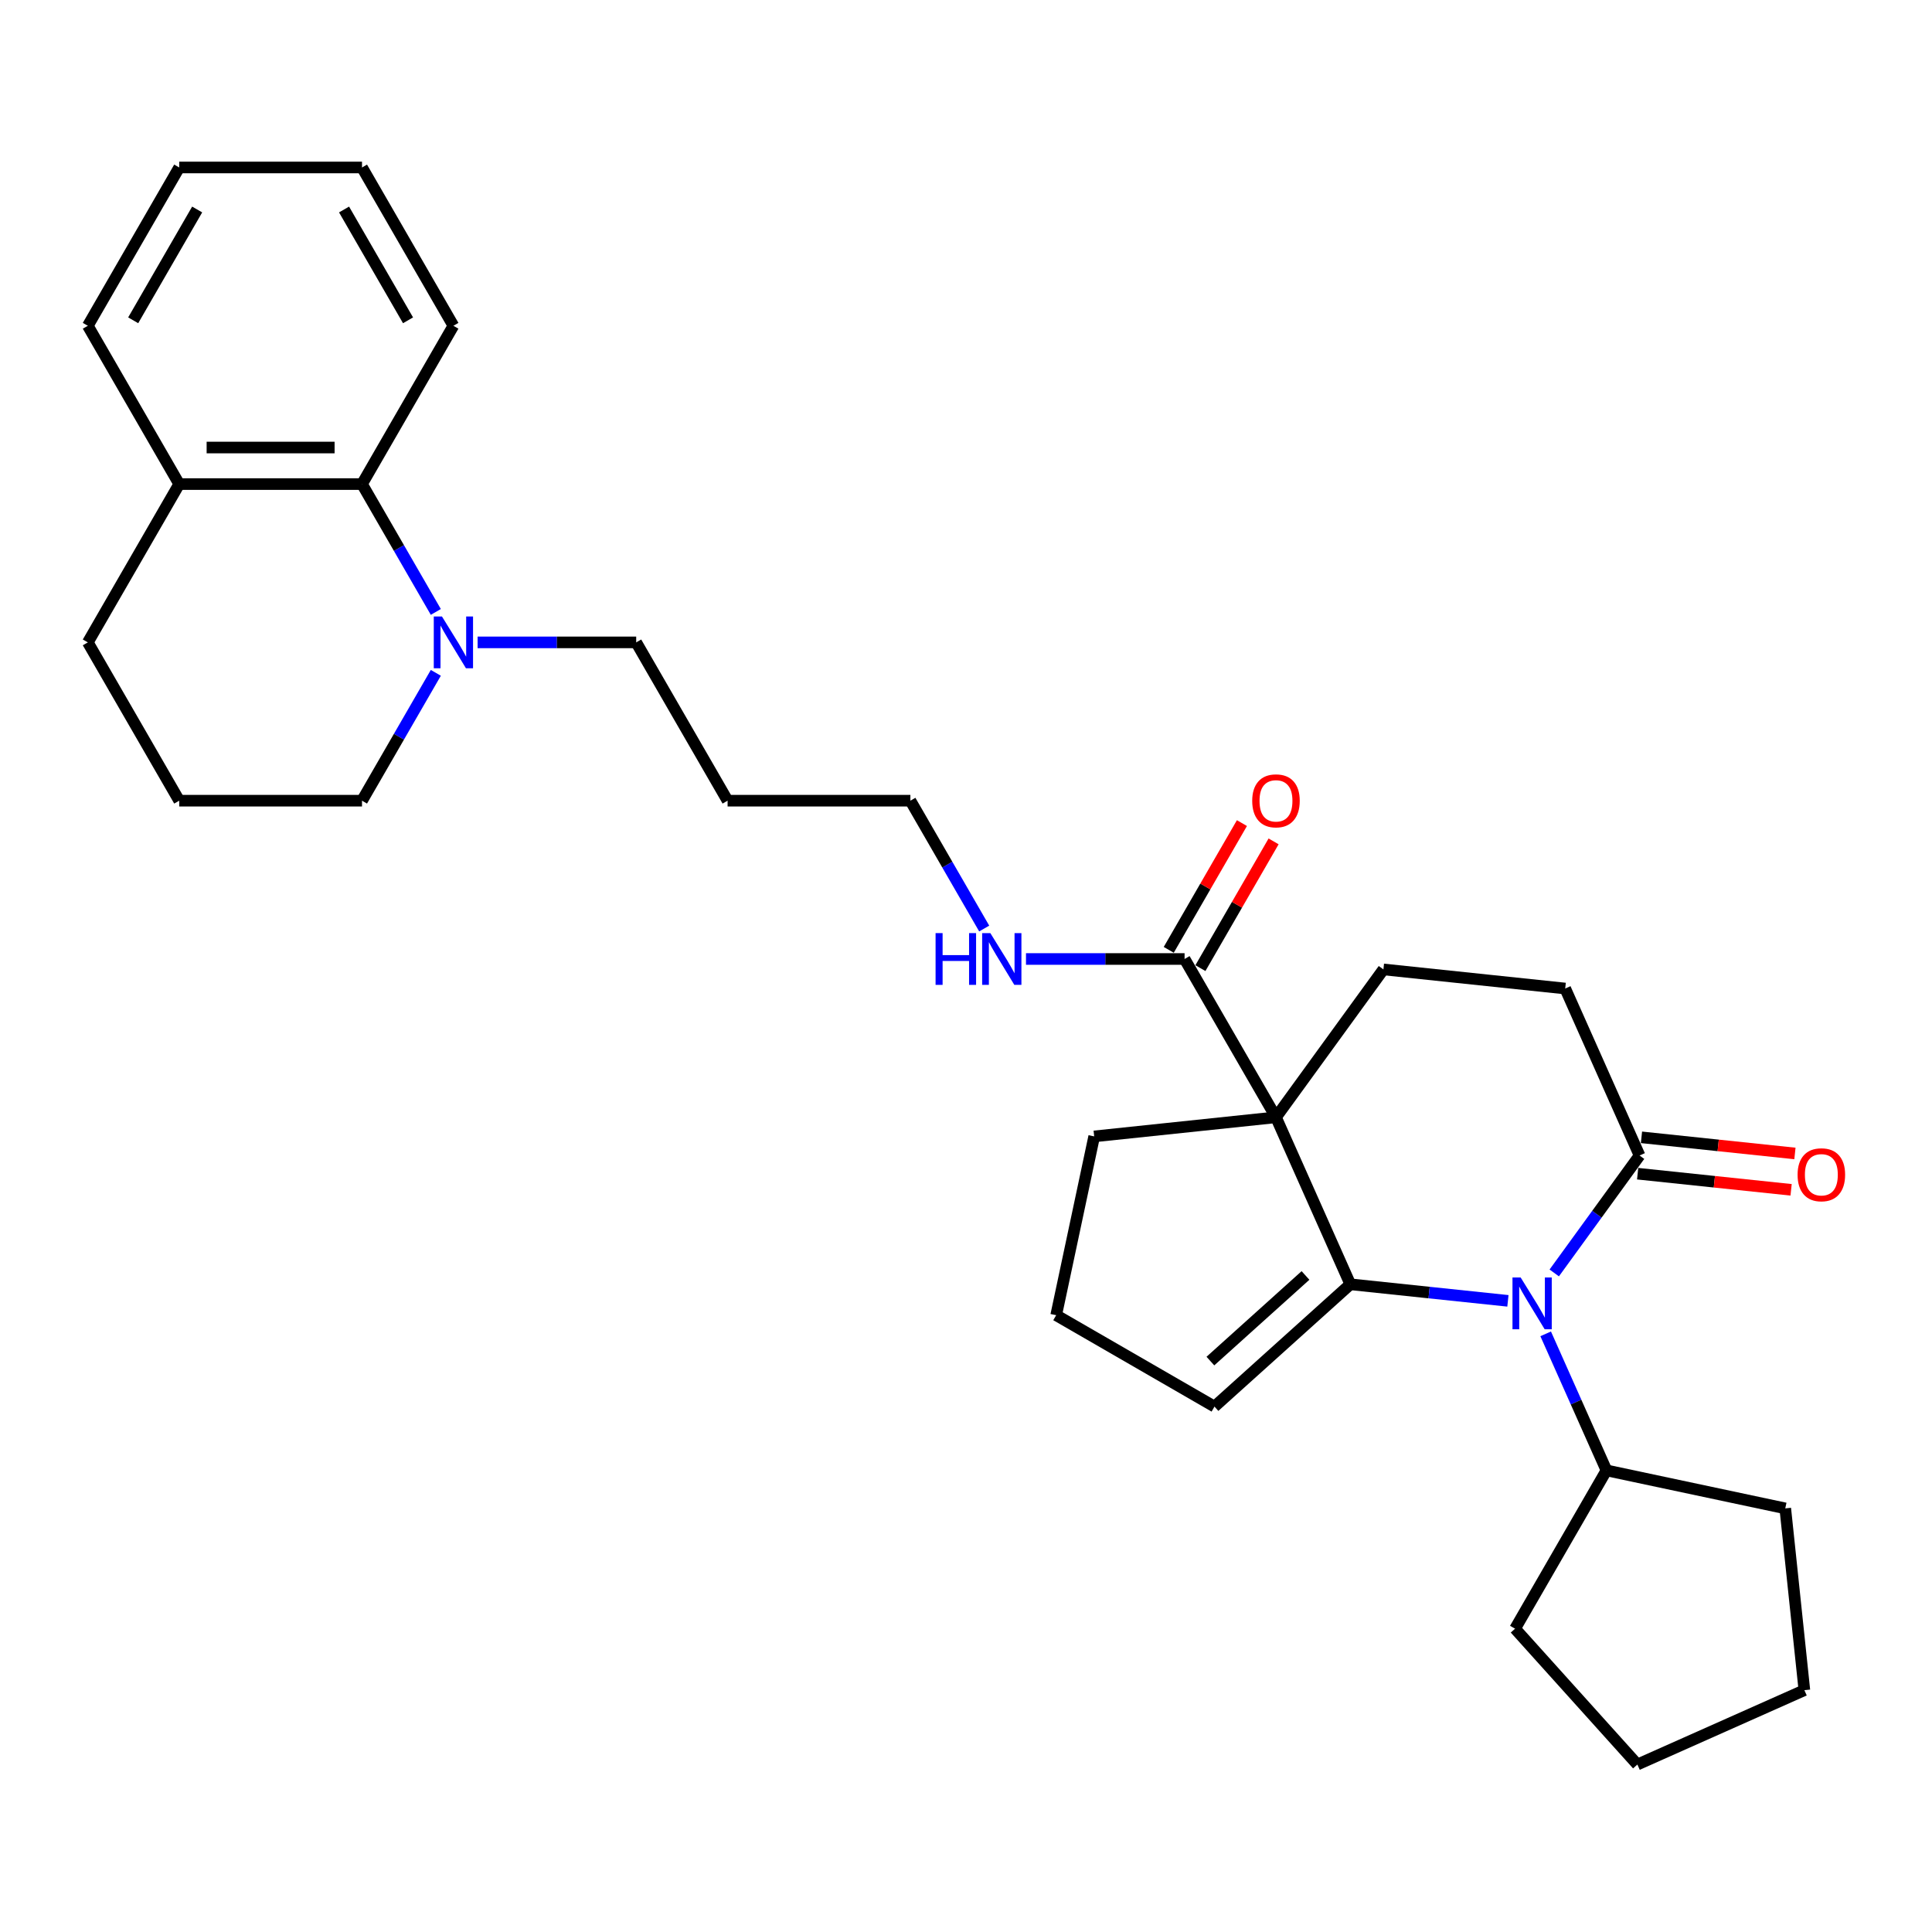 <?xml version='1.0' encoding='iso-8859-1'?>
<svg version='1.1' baseProfile='full'
              xmlns='http://www.w3.org/2000/svg'
                      xmlns:rdkit='http://www.rdkit.org/xml'
                      xmlns:xlink='http://www.w3.org/1999/xlink'
                  xml:space='preserve'
width='1000px' height='1000px' viewBox='0 0 1000 1000'>
<!-- END OF HEADER -->
<rect style='opacity:1.0;fill:#FFFFFF;stroke:none' width='1000' height='1000' x='0' y='0'> </rect>
<path class='bond-0' d='M 698.926,664.744 L 660.443,578.31' style='fill:none;fill-rule:evenodd;stroke:#000000;stroke-width:6px;stroke-linecap:butt;stroke-linejoin:miter;stroke-opacity:1' />
<path class='bond-1' d='M 698.926,664.744 L 739.71,669.03' style='fill:none;fill-rule:evenodd;stroke:#000000;stroke-width:6px;stroke-linecap:butt;stroke-linejoin:miter;stroke-opacity:1' />
<path class='bond-1' d='M 739.71,669.03 L 780.495,673.317' style='fill:none;fill-rule:evenodd;stroke:#0000FF;stroke-width:6px;stroke-linecap:butt;stroke-linejoin:miter;stroke-opacity:1' />
<path class='bond-7' d='M 698.926,664.744 L 628.614,728.053' style='fill:none;fill-rule:evenodd;stroke:#000000;stroke-width:6px;stroke-linecap:butt;stroke-linejoin:miter;stroke-opacity:1' />
<path class='bond-7' d='M 675.718,660.178 L 626.499,704.494' style='fill:none;fill-rule:evenodd;stroke:#000000;stroke-width:6px;stroke-linecap:butt;stroke-linejoin:miter;stroke-opacity:1' />
<path class='bond-3' d='M 660.443,578.31 L 613.136,496.372' style='fill:none;fill-rule:evenodd;stroke:#000000;stroke-width:6px;stroke-linecap:butt;stroke-linejoin:miter;stroke-opacity:1' />
<path class='bond-5' d='M 660.443,578.31 L 716.056,501.766' style='fill:none;fill-rule:evenodd;stroke:#000000;stroke-width:6px;stroke-linecap:butt;stroke-linejoin:miter;stroke-opacity:1' />
<path class='bond-14' d='M 660.443,578.31 L 566.348,588.2' style='fill:none;fill-rule:evenodd;stroke:#000000;stroke-width:6px;stroke-linecap:butt;stroke-linejoin:miter;stroke-opacity:1' />
<path class='bond-2' d='M 804.474,658.871 L 826.554,628.48' style='fill:none;fill-rule:evenodd;stroke:#0000FF;stroke-width:6px;stroke-linecap:butt;stroke-linejoin:miter;stroke-opacity:1' />
<path class='bond-2' d='M 826.554,628.48 L 848.634,598.09' style='fill:none;fill-rule:evenodd;stroke:#000000;stroke-width:6px;stroke-linecap:butt;stroke-linejoin:miter;stroke-opacity:1' />
<path class='bond-9' d='M 800.039,690.396 L 815.772,725.732' style='fill:none;fill-rule:evenodd;stroke:#0000FF;stroke-width:6px;stroke-linecap:butt;stroke-linejoin:miter;stroke-opacity:1' />
<path class='bond-9' d='M 815.772,725.732 L 831.504,761.067' style='fill:none;fill-rule:evenodd;stroke:#000000;stroke-width:6px;stroke-linecap:butt;stroke-linejoin:miter;stroke-opacity:1' />
<path class='bond-8' d='M 848.634,598.09 L 810.151,511.656' style='fill:none;fill-rule:evenodd;stroke:#000000;stroke-width:6px;stroke-linecap:butt;stroke-linejoin:miter;stroke-opacity:1' />
<path class='bond-10' d='M 847.645,607.499 L 887.36,611.673' style='fill:none;fill-rule:evenodd;stroke:#000000;stroke-width:6px;stroke-linecap:butt;stroke-linejoin:miter;stroke-opacity:1' />
<path class='bond-10' d='M 887.36,611.673 L 927.075,615.848' style='fill:none;fill-rule:evenodd;stroke:#FF0000;stroke-width:6px;stroke-linecap:butt;stroke-linejoin:miter;stroke-opacity:1' />
<path class='bond-10' d='M 849.623,588.68 L 889.338,592.854' style='fill:none;fill-rule:evenodd;stroke:#000000;stroke-width:6px;stroke-linecap:butt;stroke-linejoin:miter;stroke-opacity:1' />
<path class='bond-10' d='M 889.338,592.854 L 929.053,597.029' style='fill:none;fill-rule:evenodd;stroke:#FF0000;stroke-width:6px;stroke-linecap:butt;stroke-linejoin:miter;stroke-opacity:1' />
<path class='bond-11' d='M 621.33,501.103 L 640.269,468.299' style='fill:none;fill-rule:evenodd;stroke:#000000;stroke-width:6px;stroke-linecap:butt;stroke-linejoin:miter;stroke-opacity:1' />
<path class='bond-11' d='M 640.269,468.299 L 659.209,435.495' style='fill:none;fill-rule:evenodd;stroke:#FF0000;stroke-width:6px;stroke-linecap:butt;stroke-linejoin:miter;stroke-opacity:1' />
<path class='bond-11' d='M 604.943,491.641 L 623.882,458.838' style='fill:none;fill-rule:evenodd;stroke:#000000;stroke-width:6px;stroke-linecap:butt;stroke-linejoin:miter;stroke-opacity:1' />
<path class='bond-11' d='M 623.882,458.838 L 642.821,426.034' style='fill:none;fill-rule:evenodd;stroke:#FF0000;stroke-width:6px;stroke-linecap:butt;stroke-linejoin:miter;stroke-opacity:1' />
<path class='bond-13' d='M 613.136,496.372 L 572.093,496.372' style='fill:none;fill-rule:evenodd;stroke:#000000;stroke-width:6px;stroke-linecap:butt;stroke-linejoin:miter;stroke-opacity:1' />
<path class='bond-13' d='M 572.093,496.372 L 531.05,496.372' style='fill:none;fill-rule:evenodd;stroke:#0000FF;stroke-width:6px;stroke-linecap:butt;stroke-linejoin:miter;stroke-opacity:1' />
<path class='bond-4' d='M 247.209,332.496 L 288.252,332.496' style='fill:none;fill-rule:evenodd;stroke:#0000FF;stroke-width:6px;stroke-linecap:butt;stroke-linejoin:miter;stroke-opacity:1' />
<path class='bond-4' d='M 288.252,332.496 L 329.295,332.496' style='fill:none;fill-rule:evenodd;stroke:#000000;stroke-width:6px;stroke-linecap:butt;stroke-linejoin:miter;stroke-opacity:1' />
<path class='bond-6' d='M 225.581,316.734 L 206.478,283.646' style='fill:none;fill-rule:evenodd;stroke:#0000FF;stroke-width:6px;stroke-linecap:butt;stroke-linejoin:miter;stroke-opacity:1' />
<path class='bond-6' d='M 206.478,283.646 L 187.375,250.559' style='fill:none;fill-rule:evenodd;stroke:#000000;stroke-width:6px;stroke-linecap:butt;stroke-linejoin:miter;stroke-opacity:1' />
<path class='bond-17' d='M 225.581,348.259 L 206.478,381.347' style='fill:none;fill-rule:evenodd;stroke:#0000FF;stroke-width:6px;stroke-linecap:butt;stroke-linejoin:miter;stroke-opacity:1' />
<path class='bond-17' d='M 206.478,381.347 L 187.375,414.434' style='fill:none;fill-rule:evenodd;stroke:#000000;stroke-width:6px;stroke-linecap:butt;stroke-linejoin:miter;stroke-opacity:1' />
<path class='bond-31' d='M 716.056,501.766 L 810.151,511.656' style='fill:none;fill-rule:evenodd;stroke:#000000;stroke-width:6px;stroke-linecap:butt;stroke-linejoin:miter;stroke-opacity:1' />
<path class='bond-12' d='M 187.375,250.559 L 92.761,250.559' style='fill:none;fill-rule:evenodd;stroke:#000000;stroke-width:6px;stroke-linecap:butt;stroke-linejoin:miter;stroke-opacity:1' />
<path class='bond-12' d='M 173.183,231.636 L 106.953,231.636' style='fill:none;fill-rule:evenodd;stroke:#000000;stroke-width:6px;stroke-linecap:butt;stroke-linejoin:miter;stroke-opacity:1' />
<path class='bond-20' d='M 187.375,250.559 L 234.682,168.621' style='fill:none;fill-rule:evenodd;stroke:#000000;stroke-width:6px;stroke-linecap:butt;stroke-linejoin:miter;stroke-opacity:1' />
<path class='bond-16' d='M 628.614,728.053 L 546.677,680.746' style='fill:none;fill-rule:evenodd;stroke:#000000;stroke-width:6px;stroke-linecap:butt;stroke-linejoin:miter;stroke-opacity:1' />
<path class='bond-24' d='M 831.504,761.067 L 924.05,780.739' style='fill:none;fill-rule:evenodd;stroke:#000000;stroke-width:6px;stroke-linecap:butt;stroke-linejoin:miter;stroke-opacity:1' />
<path class='bond-25' d='M 831.504,761.067 L 784.197,843.005' style='fill:none;fill-rule:evenodd;stroke:#000000;stroke-width:6px;stroke-linecap:butt;stroke-linejoin:miter;stroke-opacity:1' />
<path class='bond-23' d='M 92.761,250.559 L 45.455,168.621' style='fill:none;fill-rule:evenodd;stroke:#000000;stroke-width:6px;stroke-linecap:butt;stroke-linejoin:miter;stroke-opacity:1' />
<path class='bond-33' d='M 92.761,250.559 L 45.455,332.496' style='fill:none;fill-rule:evenodd;stroke:#000000;stroke-width:6px;stroke-linecap:butt;stroke-linejoin:miter;stroke-opacity:1' />
<path class='bond-21' d='M 509.422,480.61 L 490.319,447.522' style='fill:none;fill-rule:evenodd;stroke:#0000FF;stroke-width:6px;stroke-linecap:butt;stroke-linejoin:miter;stroke-opacity:1' />
<path class='bond-21' d='M 490.319,447.522 L 471.216,414.434' style='fill:none;fill-rule:evenodd;stroke:#000000;stroke-width:6px;stroke-linecap:butt;stroke-linejoin:miter;stroke-opacity:1' />
<path class='bond-30' d='M 566.348,588.2 L 546.677,680.746' style='fill:none;fill-rule:evenodd;stroke:#000000;stroke-width:6px;stroke-linecap:butt;stroke-linejoin:miter;stroke-opacity:1' />
<path class='bond-15' d='M 329.295,332.496 L 376.602,414.434' style='fill:none;fill-rule:evenodd;stroke:#000000;stroke-width:6px;stroke-linecap:butt;stroke-linejoin:miter;stroke-opacity:1' />
<path class='bond-19' d='M 187.375,414.434 L 92.761,414.434' style='fill:none;fill-rule:evenodd;stroke:#000000;stroke-width:6px;stroke-linecap:butt;stroke-linejoin:miter;stroke-opacity:1' />
<path class='bond-18' d='M 376.602,414.434 L 471.216,414.434' style='fill:none;fill-rule:evenodd;stroke:#000000;stroke-width:6px;stroke-linecap:butt;stroke-linejoin:miter;stroke-opacity:1' />
<path class='bond-22' d='M 92.761,414.434 L 45.455,332.496' style='fill:none;fill-rule:evenodd;stroke:#000000;stroke-width:6px;stroke-linecap:butt;stroke-linejoin:miter;stroke-opacity:1' />
<path class='bond-26' d='M 234.682,168.621 L 187.375,86.683' style='fill:none;fill-rule:evenodd;stroke:#000000;stroke-width:6px;stroke-linecap:butt;stroke-linejoin:miter;stroke-opacity:1' />
<path class='bond-26' d='M 211.198,165.792 L 178.083,108.435' style='fill:none;fill-rule:evenodd;stroke:#000000;stroke-width:6px;stroke-linecap:butt;stroke-linejoin:miter;stroke-opacity:1' />
<path class='bond-34' d='M 45.455,168.621 L 92.761,86.683' style='fill:none;fill-rule:evenodd;stroke:#000000;stroke-width:6px;stroke-linecap:butt;stroke-linejoin:miter;stroke-opacity:1' />
<path class='bond-34' d='M 68.938,165.792 L 102.053,108.435' style='fill:none;fill-rule:evenodd;stroke:#000000;stroke-width:6px;stroke-linecap:butt;stroke-linejoin:miter;stroke-opacity:1' />
<path class='bond-29' d='M 924.05,780.739 L 933.94,874.834' style='fill:none;fill-rule:evenodd;stroke:#000000;stroke-width:6px;stroke-linecap:butt;stroke-linejoin:miter;stroke-opacity:1' />
<path class='bond-28' d='M 784.197,843.005 L 847.506,913.317' style='fill:none;fill-rule:evenodd;stroke:#000000;stroke-width:6px;stroke-linecap:butt;stroke-linejoin:miter;stroke-opacity:1' />
<path class='bond-27' d='M 187.375,86.683 L 92.761,86.683' style='fill:none;fill-rule:evenodd;stroke:#000000;stroke-width:6px;stroke-linecap:butt;stroke-linejoin:miter;stroke-opacity:1' />
<path class='bond-32' d='M 847.506,913.317 L 933.94,874.834' style='fill:none;fill-rule:evenodd;stroke:#000000;stroke-width:6px;stroke-linecap:butt;stroke-linejoin:miter;stroke-opacity:1' />
<path  class='atom-2' d='M 787.099 661.236
L 795.879 675.428
Q 796.749 676.829, 798.149 679.364
Q 799.55 681.9, 799.625 682.051
L 799.625 661.236
L 803.183 661.236
L 803.183 688.031
L 799.512 688.031
L 790.088 672.514
Q 788.991 670.698, 787.818 668.616
Q 786.682 666.535, 786.342 665.891
L 786.342 688.031
L 782.86 688.031
L 782.86 661.236
L 787.099 661.236
' fill='#0000FF'/>
<path  class='atom-5' d='M 228.759 319.099
L 237.539 333.291
Q 238.41 334.692, 239.81 337.227
Q 241.21 339.763, 241.286 339.914
L 241.286 319.099
L 244.843 319.099
L 244.843 345.894
L 241.172 345.894
L 231.749 330.377
Q 230.651 328.561, 229.478 326.479
Q 228.343 324.398, 228.002 323.754
L 228.002 345.894
L 224.52 345.894
L 224.52 319.099
L 228.759 319.099
' fill='#0000FF'/>
<path  class='atom-11' d='M 930.429 608.055
Q 930.429 601.621, 933.608 598.026
Q 936.788 594.431, 942.729 594.431
Q 948.671 594.431, 951.85 598.026
Q 955.029 601.621, 955.029 608.055
Q 955.029 614.565, 951.812 618.273
Q 948.595 621.944, 942.729 621.944
Q 936.825 621.944, 933.608 618.273
Q 930.429 614.602, 930.429 608.055
M 942.729 618.917
Q 946.817 618.917, 949.012 616.192
Q 951.244 613.429, 951.244 608.055
Q 951.244 602.795, 949.012 600.145
Q 946.817 597.458, 942.729 597.458
Q 938.642 597.458, 936.409 600.108
Q 934.214 602.757, 934.214 608.055
Q 934.214 613.467, 936.409 616.192
Q 938.642 618.917, 942.729 618.917
' fill='#FF0000'/>
<path  class='atom-12' d='M 648.143 414.51
Q 648.143 408.076, 651.322 404.481
Q 654.501 400.886, 660.443 400.886
Q 666.385 400.886, 669.564 404.481
Q 672.743 408.076, 672.743 414.51
Q 672.743 421.019, 669.526 424.728
Q 666.309 428.399, 660.443 428.399
Q 654.539 428.399, 651.322 424.728
Q 648.143 421.057, 648.143 414.51
M 660.443 425.372
Q 664.531 425.372, 666.726 422.647
Q 668.958 419.884, 668.958 414.51
Q 668.958 409.249, 666.726 406.6
Q 664.531 403.913, 660.443 403.913
Q 656.356 403.913, 654.123 406.562
Q 651.928 409.212, 651.928 414.51
Q 651.928 419.922, 654.123 422.647
Q 656.356 425.372, 660.443 425.372
' fill='#FF0000'/>
<path  class='atom-14' d='M 484.254 482.975
L 487.887 482.975
L 487.887 494.366
L 501.587 494.366
L 501.587 482.975
L 505.22 482.975
L 505.22 509.769
L 501.587 509.769
L 501.587 497.394
L 487.887 497.394
L 487.887 509.769
L 484.254 509.769
L 484.254 482.975
' fill='#0000FF'/>
<path  class='atom-14' d='M 512.6 482.975
L 521.38 497.167
Q 522.251 498.567, 523.651 501.103
Q 525.051 503.638, 525.127 503.79
L 525.127 482.975
L 528.684 482.975
L 528.684 509.769
L 525.013 509.769
L 515.59 494.253
Q 514.492 492.436, 513.319 490.355
Q 512.184 488.273, 511.843 487.63
L 511.843 509.769
L 508.361 509.769
L 508.361 482.975
L 512.6 482.975
' fill='#0000FF'/>
</svg>
